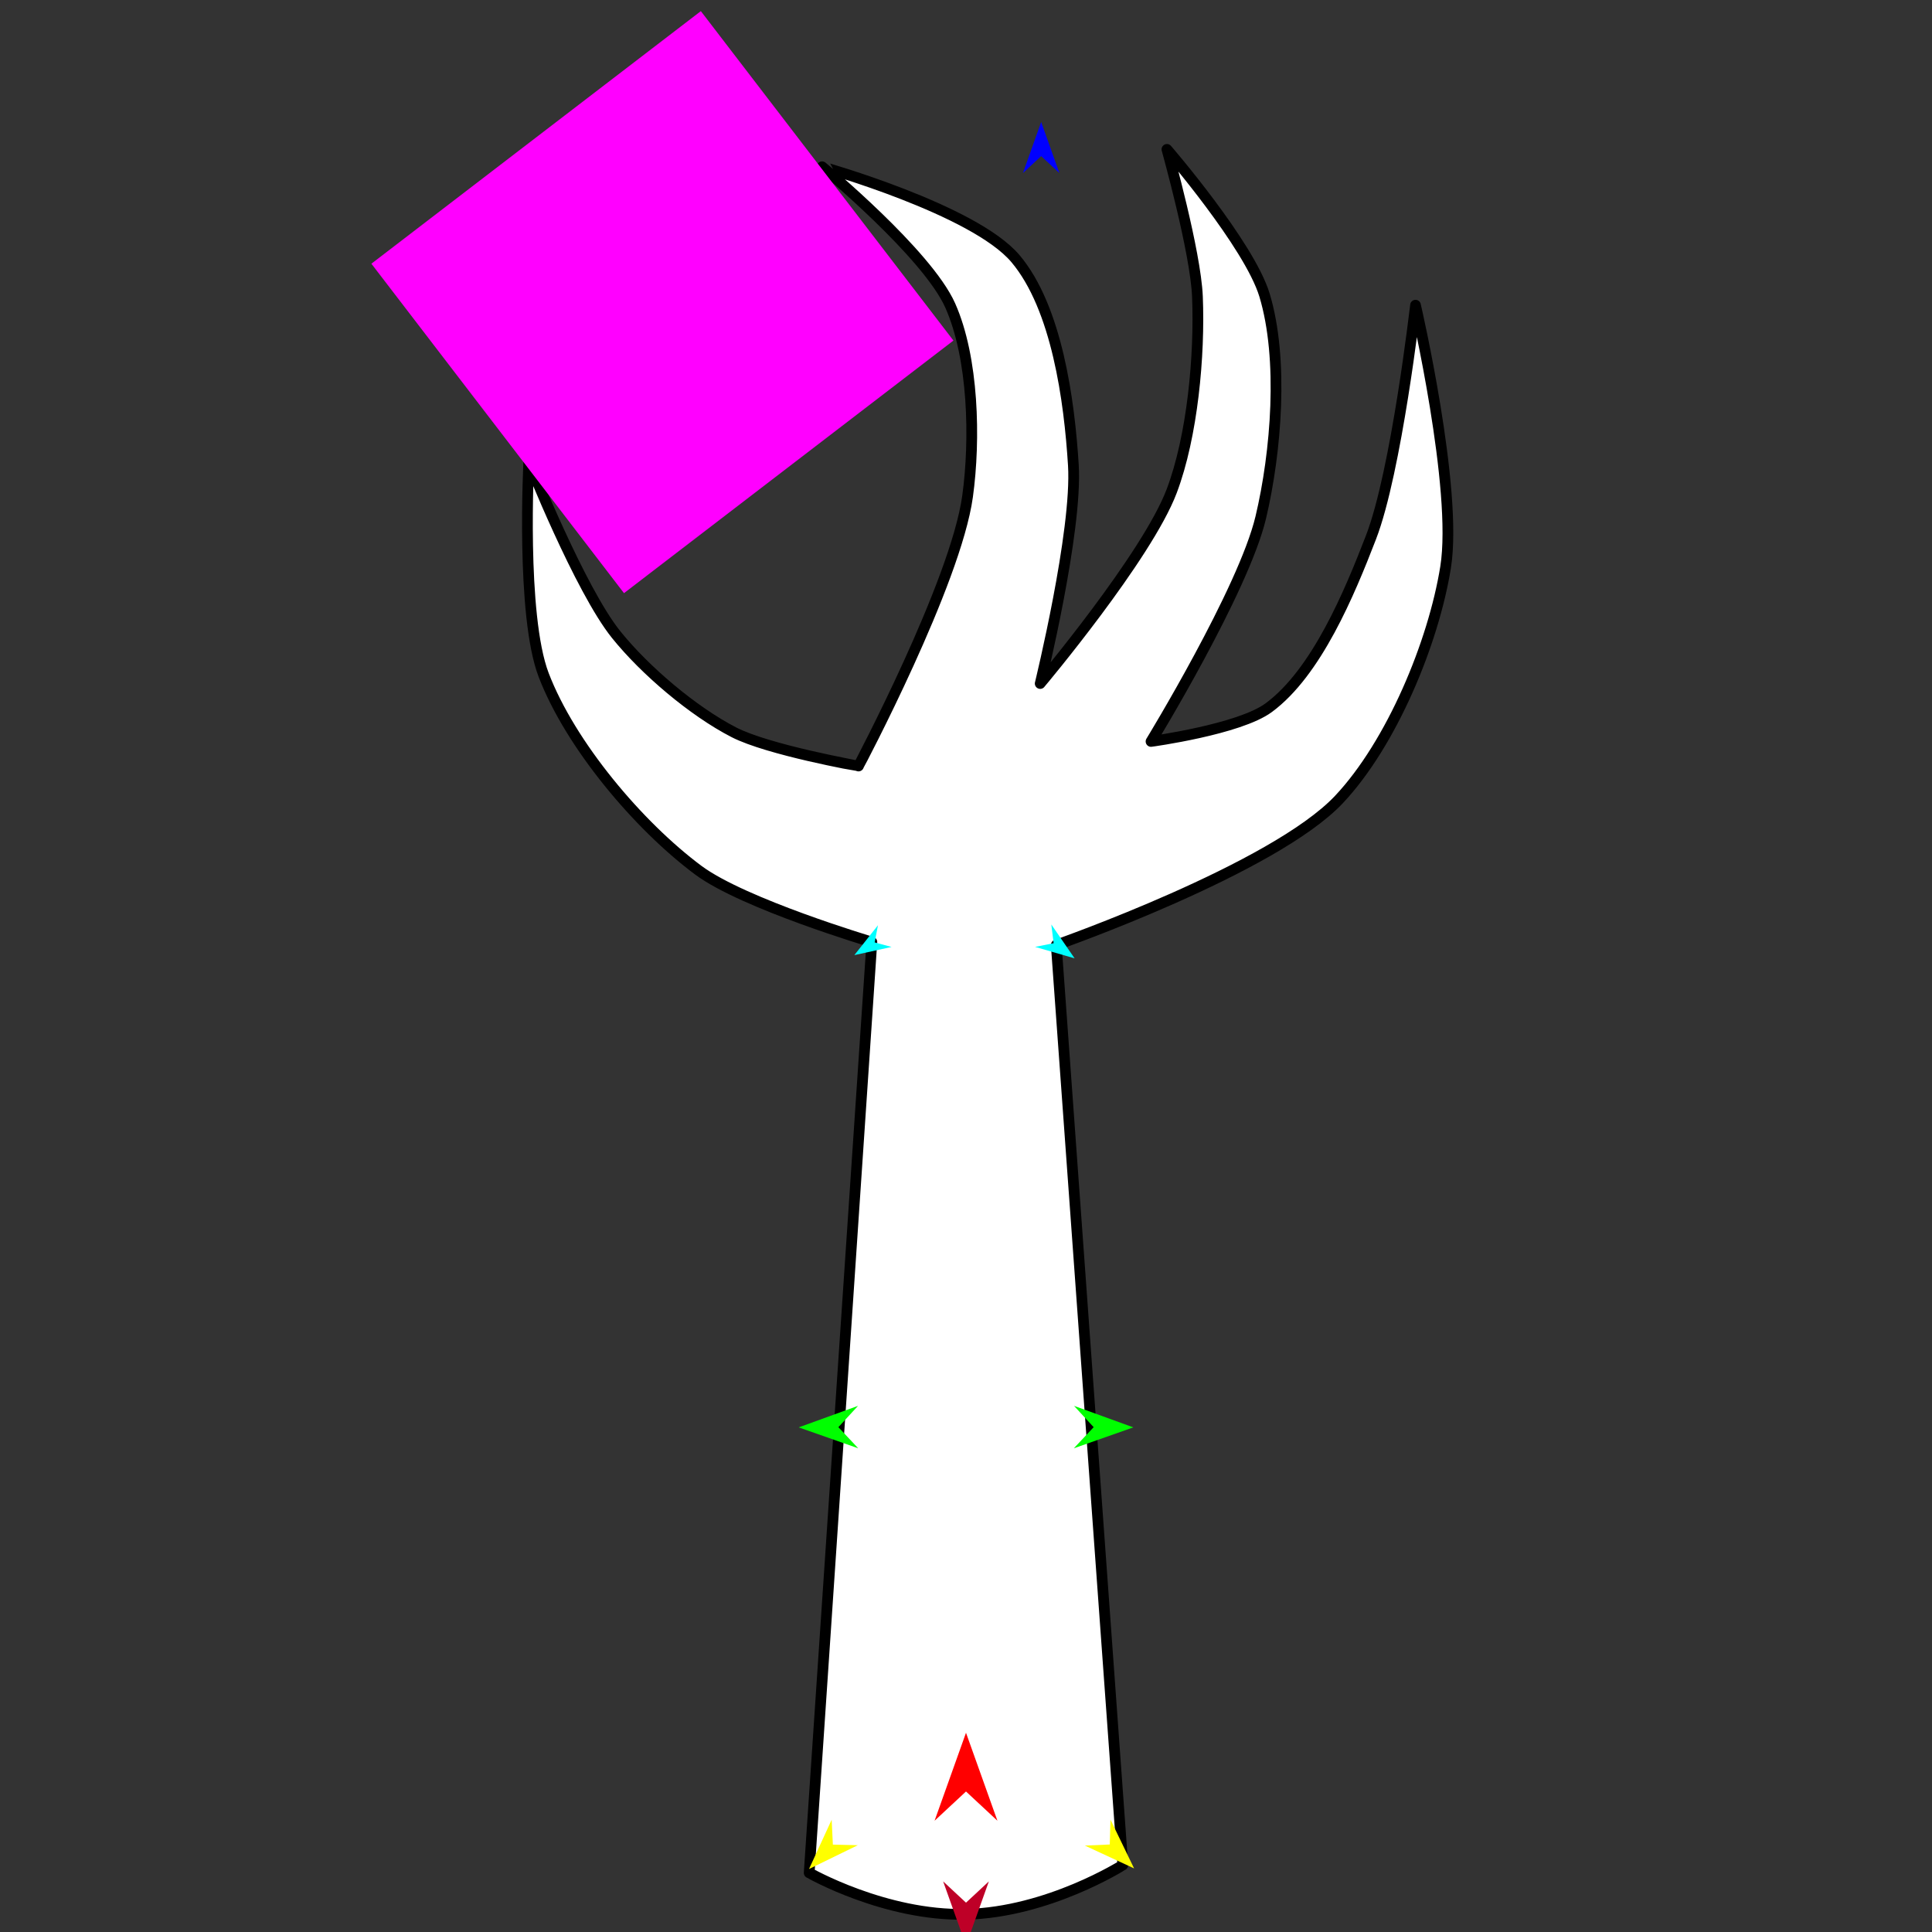 <?xml version="1.0" encoding="utf-8"?>
<!-- Generator: Moho 12.5 build 22414 -->
<!DOCTYPE svg PUBLIC "-//W3C//DTD SVG 1.1//EN" "http://www.w3.org/Graphics/SVG/1.1/DTD/svg11.dtd">
<svg version="1.1" id="Frame_0" xmlns="http://www.w3.org/2000/svg" xmlns:xlink="http://www.w3.org/1999/xlink" width="720px" height="720px">
<rect width="100%" height="100%" fill="#333333" stroke="none"/>
<g id="arm_claw">
<g id="arm_claw">
<path fill="#ffffff" fill-rule="evenodd" stroke="#000000" stroke-width="4" stroke-linecap="round" stroke-linejoin="round" d="M 301.559 697.946 C 301.561 697.912 324.917 351.113 324.919 351.078 C 324.913 351.075 277.109 336.840 260.262 324.314 C 237.905 307.690 212.540 277.543 202.598 251.517 C 194.054 229.152 197.076 171.912 197.076 171.904 C 197.079 171.911 216.037 219.613 229.647 236.527 C 240.365 249.847 258.304 265.096 273.510 272.910 C 286.343 279.505 319.933 285.473 319.935 285.474 C 319.939 285.463 356.144 217.206 360.584 184.993 C 363.510 163.759 362.833 133.420 354.118 113.837 C 345.534 94.549 306.369 62.152 306.367 62.146 C 306.366 62.149 363.015 78.092 378.444 96.398 C 393.895 114.732 398.532 149.422 400.014 173.352 C 401.542 197.997 387.652 254.718 387.651 254.726 C 387.656 254.719 427.443 207.386 436.657 183.011 C 444.412 162.501 447.146 132.461 446.251 110.551 C 445.565 93.752 434.881 55.679 434.879 55.673 C 434.883 55.679 465.565 91.205 471.247 109.969 C 478.456 133.774 475.602 168.670 469.842 192.866 C 463.386 219.987 428.962 276.309 428.958 276.317 C 428.962 276.316 461.805 271.865 472.817 263.734 C 490.673 250.550 502.917 221.015 510.908 200.308 C 520.429 175.637 527.516 113.747 527.518 113.739 C 527.519 113.748 543.400 182.260 538.736 211.371 C 534.216 239.587 518.587 277.132 498.998 297.937 C 474.626 323.821 393.647 352.183 393.637 352.189 C 393.639 352.223 418.439 695.014 418.441 695.049 C 418.435 695.051 390.610 712.713 360.000 713.401 C 329.792 714.081 301.565 697.948 301.559 697.946 Z"/>
</g>
<g id="specs">
<path fill="#ff00ff" fill-rule="evenodd" stroke="none" d="M 232.541 221.050 C 232.553 221.041 355.303 126.928 355.315 126.919 C 355.306 126.907 261.193 4.157 261.184 4.145 C 261.171 4.154 138.422 98.266 138.410 98.276 C 138.419 98.288 232.531 221.038 232.541 221.050 Z"/>
<path fill="#ff0000" fill-rule="evenodd" stroke="none" d="M 360.000 645.748 C 360.001 645.751 371.707 678.527 371.708 678.530 C 371.707 678.529 360.001 667.638 360.000 667.637 C 359.999 667.638 348.293 678.529 348.292 678.530 C 348.293 678.527 359.999 645.751 360.000 645.748 Z"/>
<path fill="#0000ff" fill-rule="evenodd" stroke="none" d="M 388.013 45.462 C 388.014 45.464 394.813 64.503 394.814 64.505 C 394.813 64.504 388.014 58.178 388.013 58.177 C 388.012 58.178 381.213 64.504 381.212 64.505 C 381.213 64.503 388.012 45.464 388.013 45.462 Z"/>
<path fill="#00ff00" fill-rule="evenodd" stroke="none" d="M 297.656 531.942 C 297.658 531.941 319.756 523.923 319.758 523.922 C 319.757 523.923 312.441 531.867 312.440 531.867 C 312.441 531.868 319.837 539.737 319.838 539.738 C 319.835 539.737 297.658 531.943 297.656 531.942 Z"/>
<path fill="#ffff00" fill-rule="evenodd" stroke="none" d="M 301.501 696.527 C 301.502 696.526 309.940 678.154 309.941 678.152 C 309.941 678.153 310.385 687.430 310.385 687.431 C 310.386 687.431 319.670 687.656 319.671 687.656 C 319.669 687.657 301.502 696.526 301.501 696.527 Z"/>
<path fill="#ffff00" fill-rule="evenodd" stroke="none" d="M 422.645 696.302 C 422.645 696.300 413.840 678.102 413.839 678.100 C 413.839 678.101 413.581 687.385 413.581 687.386 C 413.580 687.386 404.301 687.797 404.300 687.797 C 404.302 687.798 422.644 696.301 422.645 696.302 Z"/>
<path fill="#00ff00" fill-rule="evenodd" stroke="none" d="M 422.364 531.942 C 422.362 531.941 400.264 523.923 400.262 523.922 C 400.262 523.923 407.579 531.867 407.579 531.867 C 407.579 531.868 400.183 539.737 400.182 539.738 C 400.184 539.737 422.362 531.943 422.364 531.942 Z"/>
<path fill="#00ffff" fill-rule="evenodd" stroke="none" d="M 400.473 357.151 C 400.472 357.149 391.793 344.521 391.792 344.520 C 391.792 344.520 392.661 351.506 392.661 351.507 C 392.660 351.507 385.754 352.878 385.754 352.878 C 385.755 352.879 400.472 357.150 400.473 357.151 Z"/>
<path fill="#00ffff" fill-rule="evenodd" stroke="none" d="M 318.397 355.940 C 318.398 355.939 327.196 344.808 327.197 344.807 C 327.197 344.807 325.963 351.208 325.963 351.209 C 325.964 351.209 332.258 352.901 332.259 352.902 C 332.258 352.902 318.398 355.940 318.397 355.940 Z"/>
<path fill="#be0027" fill-rule="evenodd" stroke="none" d="M 360.000 724.994 C 360.001 724.991 368.517 701.145 368.518 701.142 C 368.517 701.143 360.001 709.067 360.000 709.068 C 359.999 709.067 351.483 701.143 351.482 701.142 C 351.483 701.145 359.999 724.991 360.000 724.994 Z"/>
</g>
</g>
</svg>

